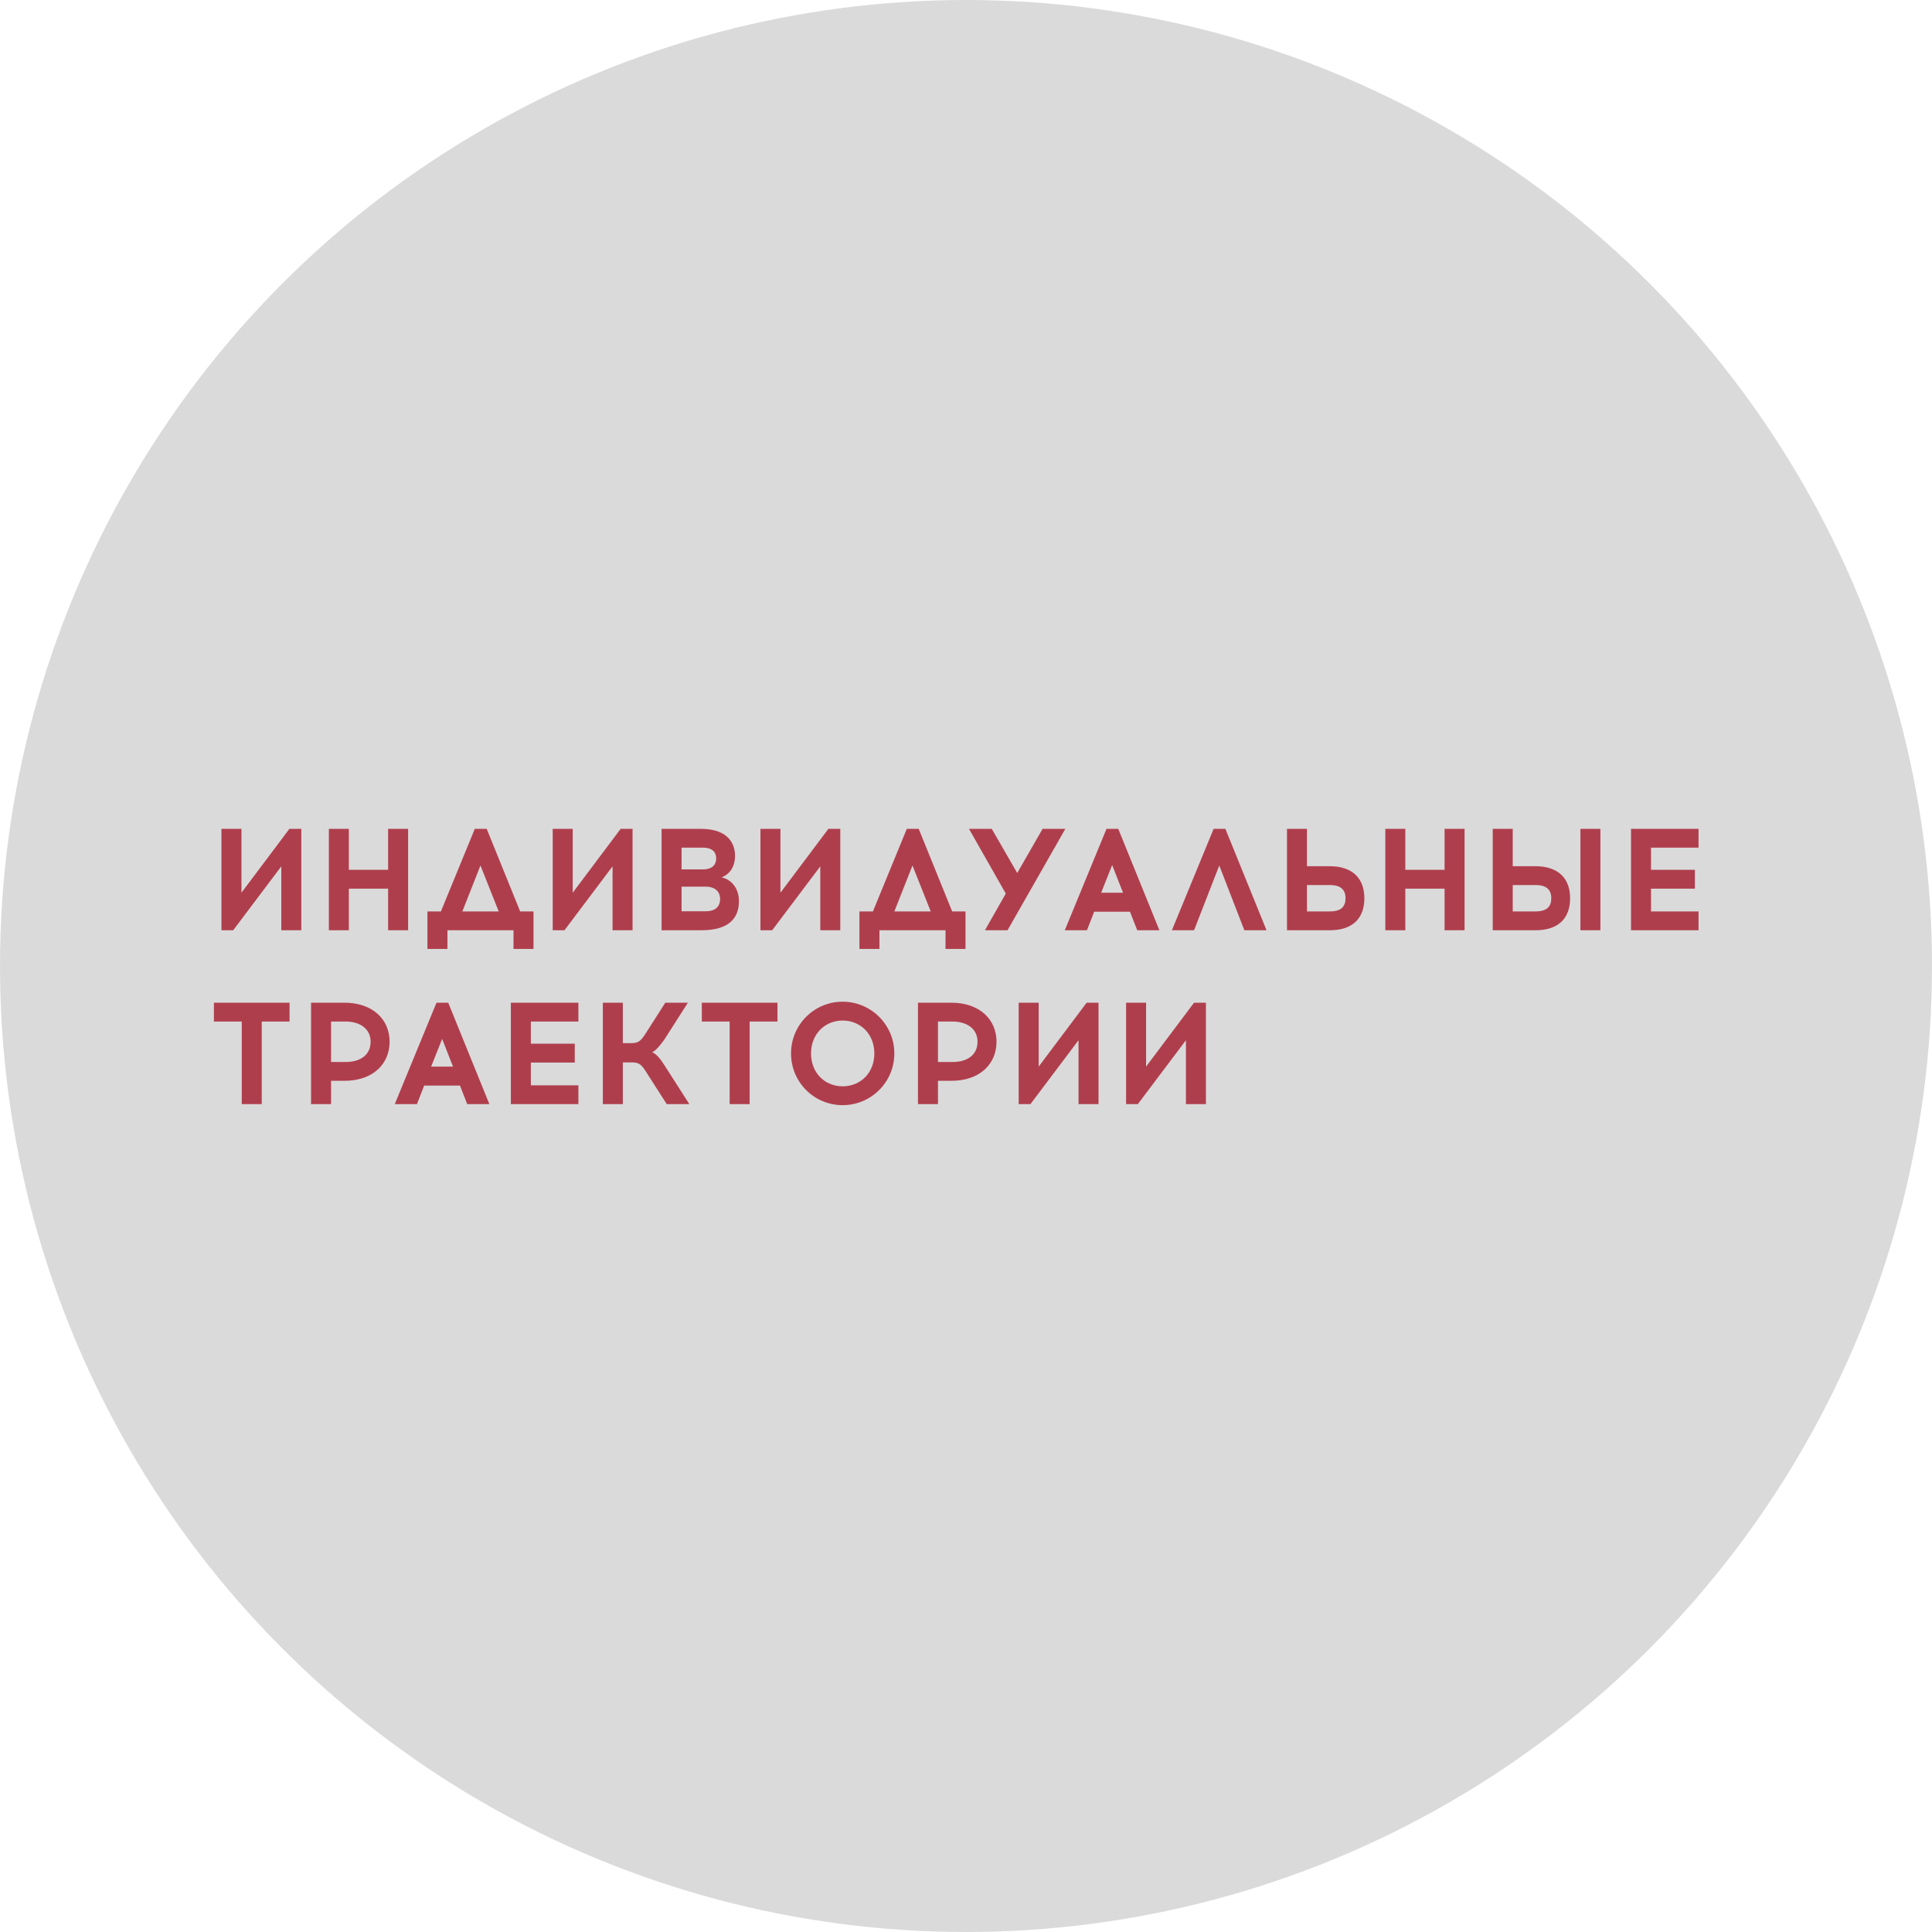 <?xml version="1.0" encoding="UTF-8"?> <svg xmlns="http://www.w3.org/2000/svg" width="2000" height="2000" viewBox="0 0 2000 2000" fill="none"> <circle cx="1000" cy="1000" r="1000" fill="#B6B6B6" fill-opacity="0.5"></circle> <path d="M311.9 963V858H299.6L249.95 924.15V858H229.25V963H241.4L291.2 896.85V963H311.9ZM422.482 963V858H401.782V900.45H361.132V858H340.432V963H361.132V919.95H401.782V963H422.482ZM552.274 982.35V943.5H538.474L503.824 858H491.524L456.424 943.5H442.474V982.35H463.174V963H531.574V982.35H552.274ZM497.374 895.95L516.274 943.5H478.624L497.374 895.95ZM654.82 963V858H642.52L592.87 924.15V858H572.17V963H584.32L634.12 896.85V963H654.82ZM684.852 858V963H726.102C755.652 963 764.952 949.5 764.952 932.85C764.952 920.4 758.052 910.8 747.102 908.25C755.202 904.95 760.902 897.6 760.902 885.9C760.902 875.55 755.802 858 725.352 858H684.852ZM705.552 877.5H727.602C739.302 877.5 741.402 883.95 741.402 888.75C741.402 893.7 738.702 900 727.602 900H705.552V877.5ZM705.552 917.85H730.452C741.252 917.85 745.452 924 745.452 930.6C745.452 937.35 741.702 943.35 730.452 943.35H705.552V917.85ZM869.859 963V858H857.559L807.909 924.15V858H787.209V963H799.359L849.159 896.85V963H869.859ZM999.491 982.35V943.5H985.691L951.041 858H938.741L903.641 943.5H889.691V982.35H910.391V963H978.791V982.35H999.491ZM944.591 895.95L963.491 943.5H925.841L944.591 895.95ZM1042.99 963L1102.84 858H1079.29L1053.04 903.75L1026.64 858H1003.09L1041.19 925.05L1019.59 963H1042.99ZM1132.71 943.8H1169.76L1177.26 963H1200.21L1157.61 858H1145.46L1102.26 963H1125.21L1132.71 943.8ZM1151.31 895.5L1162.56 924.15H1139.91L1151.31 895.5ZM1262.2 895.95L1288.15 963H1311.1L1268.5 858H1256.35L1213.15 963H1236.1L1262.2 895.95ZM1352.99 896.7V858H1332.29V963H1376.54C1401.29 963 1412.39 949.65 1412.39 929.85C1412.39 910.05 1400.84 896.7 1376.54 896.7H1352.99ZM1352.99 943.5V916.2H1376.84C1388.09 916.2 1392.89 921.3 1392.89 929.85C1392.89 938.25 1388.54 943.5 1376.84 943.5H1352.99ZM1516.13 963V858H1495.43V900.45H1454.78V858H1434.08V963H1454.78V919.95H1495.43V963H1516.13ZM1565.98 896.7V858H1545.28V963H1589.53C1614.28 963 1625.38 949.65 1625.38 929.85C1625.38 910.05 1613.83 896.7 1589.53 896.7H1565.98ZM1656.73 963V858H1636.03V963H1656.73ZM1565.98 943.5V916.2H1589.83C1601.08 916.2 1605.88 921.3 1605.88 929.85C1605.88 938.25 1601.53 943.5 1589.83 943.5H1565.98ZM1709.12 900.45V877.5H1758.32V858H1688.42V963H1758.32V943.5H1709.12V919.95H1754.57V900.45H1709.12ZM270.95 1057.5H299.75V1038H221.45V1057.5H250.25V1143H270.95V1057.5ZM322.01 1038V1143H342.71V1118.85H356.51C385.91 1118.85 403.31 1101.6 403.31 1078.35C403.31 1055.4 385.91 1038 356.51 1038H322.01ZM342.71 1099.35V1057.5H358.16C371.51 1057.5 383.66 1064.25 383.66 1078.35C383.66 1093.2 371.51 1099.35 358.16 1099.35H342.71ZM439.107 1123.8H476.157L483.657 1143H506.607L464.007 1038H451.857L408.657 1143H431.607L439.107 1123.8ZM457.707 1075.5L468.957 1104.15H446.307L457.707 1075.5ZM549.546 1080.45V1057.5H598.746V1038H528.846V1143H598.746V1123.5H549.546V1099.95H594.996V1080.45H549.546ZM690.211 1143H713.611L687.961 1102.95C681.961 1093.5 678.511 1090.8 675.211 1089.3C678.061 1087.8 681.361 1084.95 687.361 1076.7L712.111 1038H688.711L668.011 1070.4C663.511 1077.3 660.961 1079.85 653.761 1079.85H644.761V1038H624.061V1143H644.761V1099.8H654.361C661.561 1099.8 664.111 1102.2 668.611 1109.25L690.211 1143ZM776.028 1057.5H804.828V1038H726.528V1057.5H755.328V1143H776.028V1057.5ZM872.266 1036.95C842.716 1036.95 818.866 1060.95 818.866 1090.5C818.866 1120.2 842.716 1144.05 872.266 1144.05C901.816 1144.05 925.816 1120.2 925.816 1090.5C925.816 1060.95 901.816 1036.95 872.266 1036.95ZM872.266 1056.45C890.716 1056.45 905.116 1070.4 905.116 1090.5C905.116 1110.75 890.716 1124.55 872.266 1124.55C853.966 1124.55 839.566 1110.75 839.566 1090.5C839.566 1070.4 853.966 1056.45 872.266 1056.45ZM950.281 1038V1143H970.981V1118.85H984.781C1014.18 1118.85 1031.58 1101.6 1031.58 1078.35C1031.58 1055.4 1014.18 1038 984.781 1038H950.281ZM970.981 1099.35V1057.5H986.431C999.781 1057.5 1011.93 1064.25 1011.93 1078.35C1011.93 1093.2 999.781 1099.35 986.431 1099.35H970.981ZM1137.19 1143V1038H1124.89L1075.24 1104.15V1038H1054.54V1143H1066.69L1116.49 1076.85V1143H1137.19ZM1248.37 1143V1038H1236.07L1186.42 1104.15V1038H1165.72V1143H1177.87L1227.67 1076.85V1143H1248.37Z" fill="#AF3E4D"></path> </svg> 